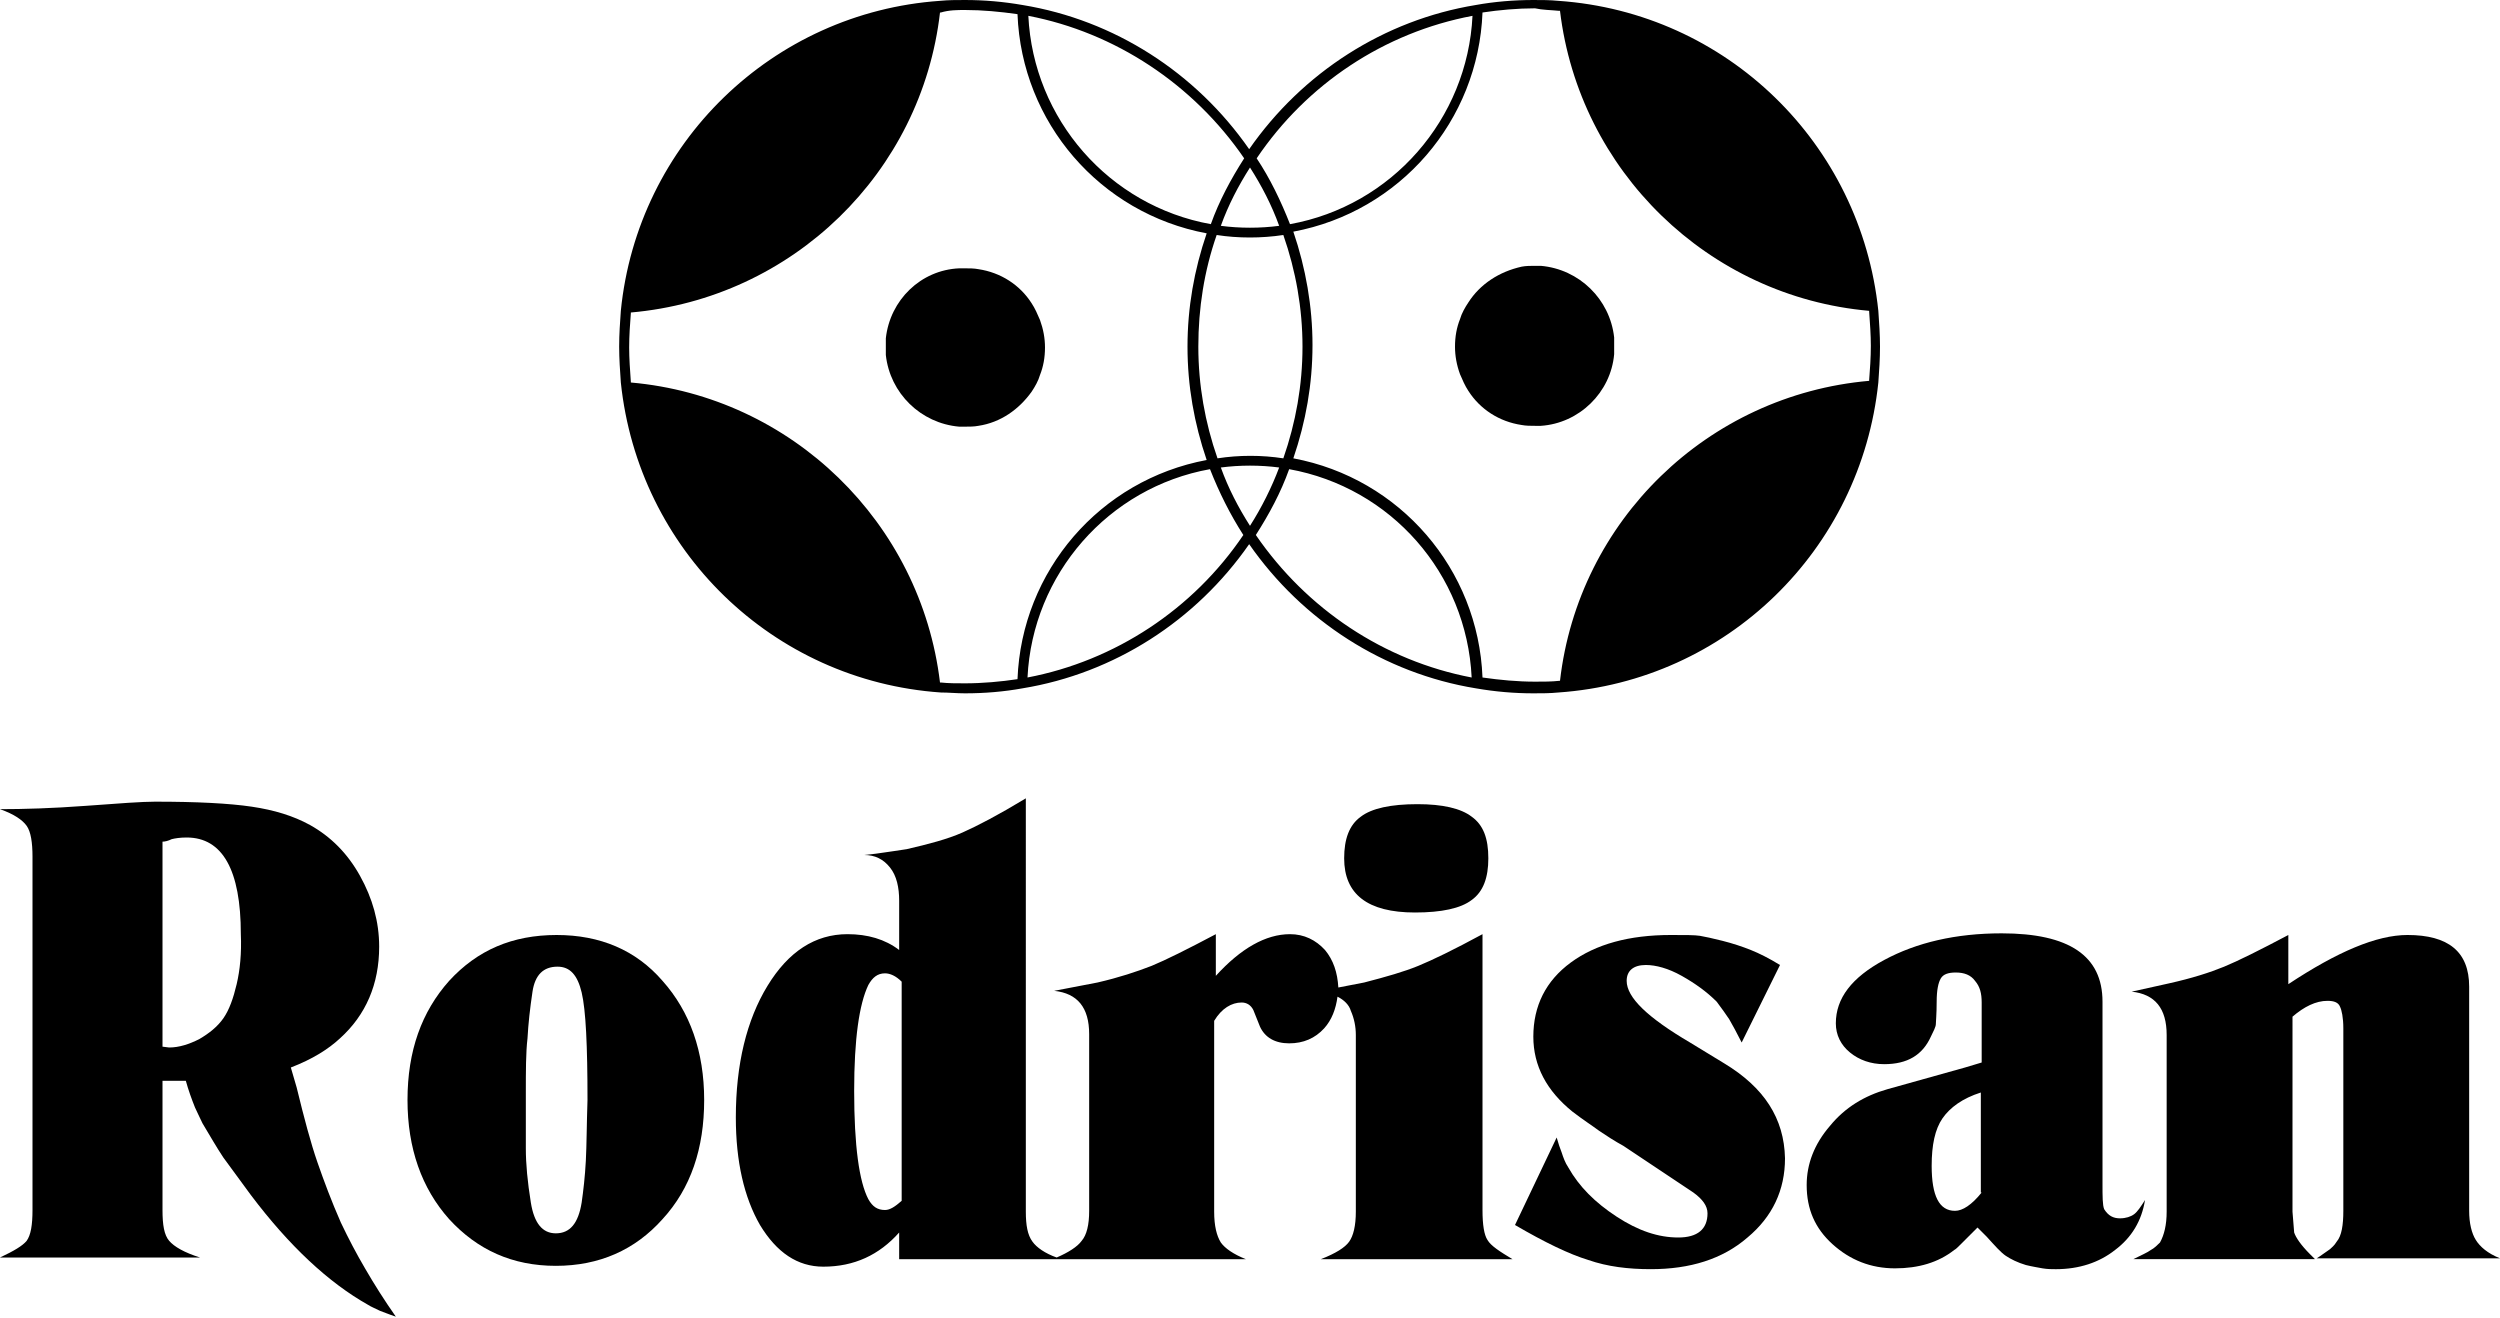 <?xml version="1.0" encoding="UTF-8"?>
<!-- Generator: Adobe Illustrator 24.0.2, SVG Export Plug-In . SVG Version: 6.00 Build 0)  -->
<svg xmlns="http://www.w3.org/2000/svg" xmlns:xlink="http://www.w3.org/1999/xlink" version="1.1" id="Capa_1" x="0px" y="0px" viewBox="0 0 300 158.2" style="enable-background:new 0 0 300 158.2;" xml:space="preserve">
<g>
	<path d="M115.8,83.2c2.4,0,4.7-0.2,6.9-0.6c11-1.8,20.8-8.1,27.2-17.3c6.4,9.2,16.2,15.5,27.2,17.3c2.3,0.4,4.6,0.6,6.9,0.6   c1,0,2,0,3-0.1c20.2-1.4,36.3-17.1,38.4-37.2c0.1-1.4,0.2-2.8,0.2-4.3c0-1.4-0.1-2.9-0.2-4.3c-2.1-20.1-18.2-35.8-38.4-37.2   c-1-0.1-2-0.1-3-0.1c-2.3,0-4.7,0.2-6.9,0.6c-11,1.8-20.8,8.1-27.2,17.3c-6.4-9.2-16.2-15.5-27.2-17.3c-2.3-0.4-4.6-0.6-6.9-0.6   c-1,0-2,0-3,0.1C92.7,1.5,76.5,17.2,74.5,37.3c-0.1,1.4-0.2,2.8-0.2,4.3c0,1.4,0.1,2.9,0.2,4.3c2.1,20.1,18.2,35.8,38.4,37.2   C113.8,83.1,114.8,83.2,115.8,83.2z M123.3,81.3c0.6-12.4,9.7-22.8,21.9-25c1.1,2.8,2.4,5.4,4,7.9   C143.2,73.1,133.8,79.3,123.3,81.3z M150,20.1c1.4,2.2,2.6,4.5,3.5,7c-2.3,0.3-4.7,0.3-7,0C147.4,24.6,148.6,22.3,150,20.1z    M146,28.2c1.3,0.2,2.6,0.3,4,0.3c1.3,0,2.7-0.1,4-0.3c1.5,4.3,2.3,8.8,2.3,13.4c0,4.6-0.8,9.1-2.3,13.4c-2.6-0.4-5.3-0.4-7.9,0   c-1.5-4.3-2.3-8.8-2.3-13.4C143.8,37,144.5,32.5,146,28.2z M150,63.1c-1.4-2.2-2.6-4.5-3.5-7c2.3-0.3,4.7-0.3,7,0   C152.6,58.5,151.4,60.9,150,63.1z M150.7,64.2c1.6-2.5,3-5.1,4-7.9c12.2,2.2,21.3,12.5,21.9,25C166.1,79.3,156.8,73.1,150.7,64.2z    M187.1,1.3c0,0,0.1,0,0.1,0c2.3,19.2,17.8,34.3,37.1,36c0,0,0,0.1,0,0.1c0.1,1.4,0.2,2.8,0.2,4.1c0,1.4-0.1,2.8-0.2,4.1   c0,0,0,0.1,0,0.1c-19.4,1.7-34.9,16.8-37.1,36c0,0-0.1,0-0.1,0c-0.9,0.1-1.9,0.1-2.9,0.1c-2.1,0-4.2-0.2-6.3-0.5   c-0.5-13-9.9-23.9-22.7-26.3c1.5-4.4,2.3-8.9,2.3-13.6c0-4.6-0.8-9.2-2.3-13.6c12.8-2.4,22.2-13.3,22.7-26.3c2-0.3,4.2-0.5,6.3-0.5   C185.1,1.2,186.1,1.2,187.1,1.3z M176.7,1.9c-0.6,12.4-9.7,22.8-21.9,25c-1.1-2.8-2.4-5.5-4-7.9C156.8,10.1,166.1,3.9,176.7,1.9z    M149.3,19c-1.6,2.5-3,5.1-4,7.9c-12.2-2.2-21.3-12.6-21.9-25C133.8,3.9,143.2,10.1,149.3,19z M115.8,1.2c2.1,0,4.2,0.2,6.3,0.5   c0.5,13,9.9,23.9,22.7,26.3c-1.5,4.4-2.3,8.9-2.3,13.6c0,4.7,0.8,9.2,2.3,13.6c-12.8,2.4-22.2,13.3-22.7,26.3   c-2,0.3-4.2,0.5-6.3,0.5c-1,0-2,0-2.9-0.1c0,0-0.1,0-0.1,0c-2.3-19.2-17.8-34.3-37.1-36c0,0,0-0.1,0-0.1c-0.1-1.4-0.2-2.8-0.2-4.1   c0-1.4,0.1-2.8,0.2-4.1c0,0,0-0.1,0-0.1c19.4-1.7,34.9-16.8,37.1-36c0,0,0.1,0,0.1,0C113.9,1.2,114.9,1.2,115.8,1.2z"></path>
	<path d="M106.3,40.6c0,0.3,0,0.6,0,1c0,0.3,0,0.7,0,1c0.5,4.6,4.2,8.2,8.8,8.6c0.2,0,0.5,0,0.7,0c0.5,0,1.1,0,1.6-0.1   c2.7-0.4,4.9-2,6.4-4.1c0.4-0.6,0.8-1.3,1-2c0.4-1,0.6-2.1,0.6-3.3c0-1.1-0.2-2.2-0.6-3.3c-0.3-0.7-0.6-1.4-1-2   c-1.4-2.2-3.7-3.7-6.4-4.1c-0.5-0.1-1.1-0.1-1.6-0.1c-0.2,0-0.5,0-0.7,0C110.5,32.4,106.8,36,106.3,40.6z"></path>
	<path d="M176.2,36.3c-0.4,0.6-0.8,1.3-1,2c-0.4,1-0.6,2.1-0.6,3.3c0,1.1,0.2,2.2,0.6,3.3c0.3,0.7,0.6,1.4,1,2   c1.4,2.2,3.7,3.7,6.4,4.1c0.5,0.1,1.1,0.1,1.6,0.1c0.2,0,0.5,0,0.7,0c4.6-0.3,8.4-4,8.8-8.6c0-0.3,0-0.6,0-1c0-0.3,0-0.7,0-1   c-0.5-4.6-4.2-8.2-8.8-8.6c-0.2,0-0.5,0-0.7,0c-0.5,0-1.1,0-1.6,0.1C179.9,32.6,177.6,34.1,176.2,36.3z"></path>
	<path d="M40.9,146.7c-1.1-2.5-2-4.9-2.8-7.2c-0.8-2.3-1.6-5.3-2.5-9l-0.7-2.4c2.6-1,4.5-2.2,5.9-3.5c3.1-2.8,4.7-6.5,4.7-11   c0-3-0.8-5.8-2.3-8.5c-1.5-2.7-3.5-4.7-6-6.1c-2-1.1-4.3-1.8-7-2.2c-2.7-0.4-6.6-0.6-11.6-0.6c-1.5,0-4.3,0.2-8.3,0.5   S2.8,97.1,0,97.1c1.7,0.6,2.7,1.3,3.2,2c0.5,0.7,0.7,2,0.7,3.7v42.4c0,1.8-0.2,3-0.7,3.7c-0.5,0.6-1.5,1.2-3.2,2h24   c-1.9-0.6-3.1-1.3-3.7-2c-0.6-0.7-0.8-1.9-0.8-3.7v-15.5h1.1h1.7c0.3,1.1,0.7,2.2,1.1,3.2c0.2,0.4,0.5,1.1,0.9,1.9   c0.9,1.5,1.7,2.9,2.5,4.1c1.1,1.5,2.2,3,3.3,4.5c4.6,6.1,9.3,10.5,14.1,13.2c0.3,0.2,0.8,0.4,1.4,0.7c0.3,0.1,1,0.4,1.9,0.7   c-1.4-2-2.6-3.9-3.7-5.8C42.8,150.5,41.8,148.6,40.9,146.7z M28.4,118.1c-0.4,1.7-0.9,3.1-1.6,4.1c-0.7,1-1.7,1.8-2.9,2.5   c-1.2,0.6-2.4,1-3.6,1l-0.8-0.1V101c0.3,0,0.7-0.1,1.1-0.3c0.4-0.1,1-0.2,1.8-0.2c4.3,0,6.5,3.9,6.5,11.6   C29,114.4,28.8,116.4,28.4,118.1z"></path>
	<path d="M66.8,112.2c-5.3,0-9.5,1.8-12.9,5.5c-3.3,3.7-5,8.4-5,14.3c0,5.8,1.7,10.6,5,14.3c3.4,3.7,7.6,5.6,12.8,5.6   c5.2,0,9.5-1.9,12.8-5.6c3.4-3.7,5-8.5,5-14.3c0-5.8-1.7-10.6-5-14.3C76.3,114,72,112.2,66.8,112.2z M70.3,139.3   c-0.1,1.9-0.3,3.6-0.5,5c-0.4,2.5-1.4,3.7-3.1,3.7c-1.6,0-2.6-1.2-3-3.7c-0.4-2.5-0.6-4.6-0.6-6.5c0-1.9,0-3.8,0-5.8v-0.8   c0-2.7,0-4.9,0.2-6.6c0.1-1.8,0.3-3.6,0.6-5.6c0.3-2,1.3-3,3-3c1.5,0,2.4,1,2.9,3.1c0.5,2.1,0.7,6.4,0.7,12.9   C70.4,135,70.4,137.4,70.3,139.3z"></path>
	<path d="M178.5,148.8c-0.4-0.6-0.6-1.8-0.6-3.6v-33.1c-3.5,1.9-6,3.1-7.7,3.8c-1.7,0.7-3.8,1.3-6.5,2l-3.1,0.6   c-0.1-1.8-0.6-3.3-1.6-4.5c-1.1-1.2-2.5-1.9-4.2-1.9c-2.9,0-5.9,1.7-8.9,5v-5c-3.4,1.8-6,3.1-7.7,3.8c-1.8,0.7-3.9,1.4-6.5,2   l-5.2,1c2.8,0.3,4.2,2,4.2,5.2v21.2c0,1.7-0.3,2.9-0.9,3.6c-0.5,0.7-1.6,1.4-3,2c-1.4-0.5-2.4-1.2-2.9-1.9c-0.6-0.8-0.8-2-0.8-3.6   V95.8c-3.3,2-5.8,3.3-7.6,4.1c-1.8,0.8-4.1,1.4-6.7,2c-1.2,0.2-2.1,0.3-2.7,0.4c-0.6,0.1-1.4,0.2-2.4,0.3c1.3,0,2.3,0.5,3.1,1.5   s1.1,2.4,1.1,4v5.9c-1.7-1.3-3.8-1.9-6.2-1.9c-3.9,0-7.1,2.1-9.6,6.2c-2.5,4.1-3.8,9.4-3.8,15.8c0,5.3,1,9.6,2.9,12.9   c2,3.3,4.5,5,7.6,5c3.7,0,6.7-1.4,9.1-4.1v3.2h18.7h0.5h22.4c-1.5-0.6-2.5-1.3-3-2c-0.5-0.8-0.8-2-0.8-3.7v-22.9   c0.9-1.5,2.1-2.2,3.3-2.2c0.6,0,1.1,0.3,1.4,0.9l0.8,2c0.6,1.3,1.8,2,3.5,2c1.7,0,3.1-0.6,4.2-1.8c0.9-1,1.4-2.3,1.6-3.8   c0.8,0.4,1.4,1,1.6,1.7c0.4,0.9,0.6,1.9,0.6,2.9v21.2c0,1.7-0.3,2.9-0.8,3.6c-0.5,0.7-1.6,1.4-3.4,2.1h23   C180,150.2,178.9,149.5,178.5,148.8z M108.2,144.1c-0.8,0.7-1.4,1.1-2,1.1c-0.9,0-1.5-0.4-2-1.3c-1.1-2.1-1.7-6.4-1.7-13   c0-6.2,0.6-10.4,1.7-12.7c0.5-0.9,1.1-1.4,2-1.4c0.6,0,1.3,0.3,2,1V144.1z"></path>
	<path d="M176.6,98c-1.3-1-3.5-1.5-6.5-1.5c-3.2,0-5.5,0.5-6.8,1.5c-1.4,1-2,2.7-2,5c0,4.3,2.8,6.5,8.5,6.5c3.2,0,5.5-0.5,6.8-1.5   c1.4-1,2-2.7,2-5C178.6,100.6,178,99,176.6,98z"></path>
	<path d="M206.9,127.6l-4.1-2.5c-5.1-3-7.6-5.4-7.6-7.4c0-1.2,0.8-1.9,2.3-1.9c1.2,0,2.7,0.4,4.3,1.3c1.6,0.9,3,1.9,4.2,3.1   c0.6,0.8,1.1,1.5,1.5,2.1c0.4,0.7,0.9,1.6,1.5,2.8l4.6-9.3c-1.3-0.8-2.5-1.4-3.5-1.8c-1-0.4-2.2-0.8-3.4-1.1   c-1.2-0.3-2.1-0.5-2.7-0.6c-0.6-0.1-1.8-0.1-3.5-0.1c-5,0-9,1.1-12,3.3c-3,2.2-4.5,5.2-4.5,8.9c0,3.5,1.6,6.5,4.7,9   c1.3,1,2.4,1.7,3.2,2.3c0.9,0.6,1.8,1.2,2.9,1.8l8.4,5.6c1.1,0.8,1.7,1.6,1.7,2.5c0,1.9-1.2,2.9-3.5,2.9c-2.4,0-4.8-0.8-7.4-2.5   c-2.6-1.7-4.5-3.6-5.8-5.9c-0.4-0.6-0.6-1.2-0.8-1.8c-0.2-0.5-0.4-1.1-0.6-1.8l-5,10.5c3.6,2.1,6.5,3.5,8.8,4.2   c2.3,0.8,4.8,1.1,7.5,1.1c4.7,0,8.6-1.2,11.6-3.8c3-2.5,4.5-5.7,4.5-9.5C214.1,134.2,211.7,130.5,206.9,127.6z"></path>
	<path d="M256.1,145.7c-0.4,0.3-1,0.5-1.7,0.5c-0.8,0-1.4-0.3-1.9-1.1c-0.2-0.5-0.2-1.5-0.2-3.1v-21.8c0-5.5-4-8.2-12.1-8.2   c-5.5,0-10.2,1.1-14.1,3.2c-3.9,2.1-5.8,4.6-5.8,7.6c0,1.4,0.6,2.6,1.7,3.5c1.1,0.9,2.5,1.4,4.1,1.4c2.8,0,4.6-1.1,5.6-3.3   c0.3-0.6,0.6-1.2,0.6-1.5c0-0.3,0.1-1.2,0.1-2.7c0-1.4,0.2-2.3,0.5-2.8c0.3-0.5,0.9-0.7,1.8-0.7c1,0,1.8,0.3,2.3,1   c0.6,0.7,0.8,1.5,0.8,2.6v7.2l-2,0.6l-9.3,2.6c-2.8,0.8-5.1,2.2-6.9,4.4c-1.9,2.2-2.8,4.6-2.8,7.1c0,2.9,1,5.2,3.1,7.1   c2.1,1.9,4.6,2.9,7.5,2.9c2.8,0,5.2-0.7,7.1-2.2c0.2-0.1,0.4-0.3,0.8-0.7c0.2-0.2,0.5-0.5,0.9-0.9l1.1-1.1l1.1,1.1   c1,1.1,1.7,1.9,2.3,2.3c0.6,0.4,1.4,0.8,2.4,1.1c0.8,0.2,1.5,0.3,2,0.4c0.6,0.1,1.1,0.1,1.6,0.1c2.8,0,5.2-0.8,7.1-2.3   c2-1.5,3.2-3.5,3.6-6C256.9,144.8,256.5,145.4,256.1,145.7z M237.8,143.1c-1.2,1.5-2.3,2.2-3.2,2.2c-1.9,0-2.8-1.8-2.8-5.4   c0-2.5,0.4-4.4,1.3-5.7c0.9-1.3,2.4-2.4,4.6-3.1V143.1z"></path>
	<path d="M280.4,149c-0.3,0.5-0.6,0.7-0.8,0.9c-0.6,0.4-1.1,0.8-1.6,1.1H300c-1.5-0.6-2.4-1.4-2.9-2.2c-0.5-0.8-0.8-2-0.8-3.5v-26.9   c0-4.2-2.5-6.2-7.4-6.2c-3.7,0-8.4,2-14.3,5.9v-5.9c-3.4,1.8-6,3.1-7.7,3.8c-1.7,0.7-3.9,1.4-6.6,2l-4.5,1c2.8,0.3,4.2,2,4.2,5.2   v21.2c0,1.6-0.3,2.8-0.8,3.7c-0.3,0.3-0.7,0.7-1.1,0.9c-0.4,0.3-1.1,0.6-2.1,1.1h21.8l-0.6-0.6c-1.1-1.1-1.7-2-1.9-2.6l-0.2-2.5   V122c1.4-1.2,2.8-1.9,4.2-1.9c0.8,0,1.3,0.2,1.5,0.7c0.2,0.4,0.4,1.3,0.4,2.6v21.9C281.2,147,281,148.3,280.4,149z"></path>
</g>
</svg>
